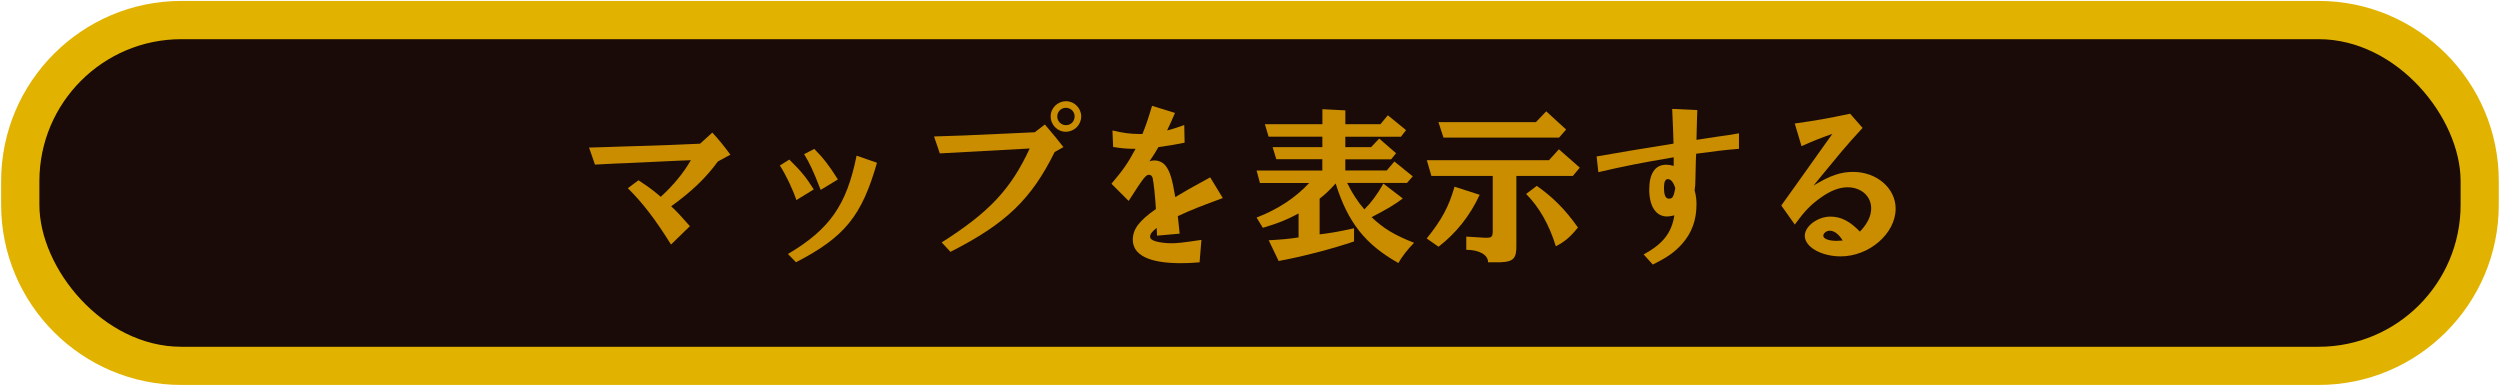 <?xml version="1.0" encoding="UTF-8"?>
<svg id="_レイヤー_2" data-name="レイヤー_2" xmlns="http://www.w3.org/2000/svg" width="596" height="92" viewBox="0 0 596 92">
  <defs>
    <style>
      .cls-1 {
        fill: none;
      }

      .cls-2 {
        fill: #ca8d00;
      }

      .cls-3 {
        fill: #e1b300;
      }

      .cls-4 {
        fill: #1a0b08;
      }
    </style>
  </defs>
  <g id="design">
    <g>
      <g>
        <g>
          <rect class="cls-3" x="4.83" y="4.78" width="586.33" height="82.44" rx="38.4" ry="38.4"/>
          <path class="cls-3" d="M552.76,9.34c18.62,0,33.85,15.23,33.85,33.85v5.63c0,18.62-15.23,33.85-33.85,33.85H43.24c-18.62,0-33.85-15.23-33.85-33.85v-5.63c0-18.62,15.23-33.85,33.85-33.85h509.52M552.76.22H43.24C19.55.22.27,19.49.27,43.18v5.63c0,23.69,19.27,42.96,42.96,42.96h509.52c23.69,0,42.96-19.27,42.96-42.96v-5.63c0-23.69-19.27-42.96-42.96-42.96h0Z"/>
        </g>
        <rect class="cls-4" x="9.39" y="9.34" width="577.22" height="73.33" rx="33.85" ry="33.85"/>
        <g>
          <path class="cls-2" d="M140.45,35.18l4.02-.12,3.58-.12,6.71-.2,4.62-.16,2.77-.12,4.74-.2,2.93-2.65c1.45,1.57,2.85,3.26,4.3,5.27l-2.97,1.61c-2.85,3.9-6.19,7.12-11.14,10.69,1.45,1.37,2.21,2.17,4.46,4.74l-4.5,4.38c-3.66-5.91-6.79-9.97-10.29-13.43l2.53-1.89c2.45,1.61,3.54,2.41,5.31,3.94,2.97-2.69,5.43-5.67,7.2-8.76l-.16.04c-1.04.04-4.34.16-9.81.44l-5.15.24-3.02.12-4.74.24-1.41-4.06Z"/>
          <path class="cls-2" d="M188.17,38.04c2.81,2.77,3.98,4.18,5.83,7.12l-4.14,2.53c-.88-2.61-2.49-5.99-3.94-8.24l2.25-1.41ZM187.85,60.55c9.97-5.91,13.99-11.66,16.36-23.44l4.86,1.69c-3.62,12.7-7.72,17.73-19.3,23.72l-1.93-1.97ZM194.12,35.5c2.13,2.13,3.62,4.06,5.63,7.28l-4.1,2.49c-1.85-4.74-2.57-6.23-3.94-8.52l2.41-1.25Z"/>
          <path class="cls-2" d="M222.7,32.53c4.82-.12,8.52-.28,17.04-.68l2.61-.12,4.34-.2,2.41-1.85c2.41,2.85,3.05,3.62,4.42,5.39l-2.09,1.17c-5.59,11.3-11.62,17.08-24.84,23.8l-2.09-2.25c11.34-7.2,16.48-12.66,20.98-22.39l-21.43,1.17-1.37-4.02ZM257.76,27.75c0,2.01-1.65,3.66-3.66,3.66s-3.62-1.65-3.62-3.66,1.65-3.62,3.7-3.62c1.93,0,3.58,1.65,3.58,3.62ZM252.05,27.75c0,1.17.92,2.09,2.09,2.09s2.05-.92,2.05-2.09-.92-2.05-2.09-2.05-2.05.96-2.05,2.05Z"/>
          <path class="cls-2" d="M282.4,34.02c-2.29.44-3.06.6-6.23,1.05-.72,1.29-1.17,1.93-2.13,3.38.48-.16.76-.2,1.17-.2,1.17,0,2.25.56,2.89,1.57.88,1.29,1.37,2.94,2.09,7.16,2.65-1.57,3.3-1.97,8.32-4.7l3.01,4.94c-4.58,1.65-7.8,2.93-10.73,4.3l.16,1.49.28,2.69-5.39.48-.08-1.85c-1.13.88-1.57,1.45-1.57,2.09,0,.52.44.88,1.53,1.17.96.24,2.37.4,3.5.4,1.57,0,2.81-.16,7.2-.8l-.44,5.35c-2.01.16-3.01.2-4.5.2-7.52,0-11.42-1.93-11.42-5.59,0-2.53,1.53-4.54,5.51-7.32-.16-2.89-.52-6.15-.76-7.32-.12-.52-.44-.84-.88-.84-.76,0-1.29.64-4.86,6.23l-4.1-4.1c2.69-3.18,3.86-4.78,5.75-8.32-2.17,0-3.26-.12-5.35-.44l-.16-3.94c2.49.6,4.3.84,6.35.84h.8c.8-2.01,1.21-3.1,2.29-6.71l5.47,1.69c-.92,2.13-1.08,2.49-1.89,4.18,1.25-.32,1.89-.52,4.1-1.29l.08,4.22Z"/>
          <path class="cls-2" d="M315.24,40.61v-2.65h-10.97l-.88-2.89h11.86v-2.49h-12.82l-.88-2.97h13.71v-3.58l5.47.28v3.3h8.36l1.77-2.13,4.34,3.54-1.21,1.57h-13.27v2.49h6.15l1.93-2.05,4.02,3.5-1.17,1.45h-10.93v2.65h9.89l1.81-2.13,4.38,3.54-1.37,1.57h-14.27c1.25,2.53,2.45,4.38,4.1,6.31,1.65-1.65,3.02-3.46,4.54-6.15l4.62,3.54c-1.77,1.37-3.7,2.53-7.44,4.46,2.89,2.73,5.43,4.26,10.13,6.11-1.65,1.69-2.93,3.38-3.74,4.82-7.88-4.42-12.06-9.69-14.95-18.97-1.65,1.81-2.33,2.45-3.82,3.62v8.52c2.85-.36,3.9-.52,8.2-1.45v3.14c-5.1,1.73-12.26,3.62-17.97,4.66l-2.37-4.94c3.42-.2,4.74-.32,7.12-.68v-5.71c-2.97,1.57-4.54,2.21-8.52,3.42l-1.49-2.45c4.99-1.89,9.37-4.78,12.54-8.24h-11.74l-.8-2.97h15.68Z"/>
          <path class="cls-2" d="M352.75,46.44c-2.29,4.98-5.63,9.17-9.81,12.38l-2.81-1.97c3.62-4.5,5.27-7.6,6.63-12.34l5.99,1.93ZM369.27,38.2l2.37-2.61,4.98,4.38-1.65,1.97h-13.47v16.32c.08,3.3-.64,4.14-3.7,4.26h-3.05c.04-1.73-2.09-2.97-5.19-2.97v-3.14l3.94.24c.36.04.64.04.68.04,1.49,0,1.69-.2,1.69-1.81v-12.94h-14.63l-1.08-3.74h29.1ZM366.17,29.11l2.45-2.57,4.74,4.34-1.69,1.93h-27.54l-1.21-3.7h23.24ZM366.37,44.31c3.98,2.81,6.83,5.71,9.81,9.93-1.73,2.17-3.22,3.46-5.27,4.46-1.57-5.11-3.94-9.29-7.08-12.46l2.53-1.93Z"/>
          <path class="cls-2" d="M404.64,26.22c-.04,1.21-.08,1.97-.08,2.25l-.08,3.1-.04,1.77,2.09-.32c1.81-.28,3.62-.56,5.43-.8.4-.08,1.73-.28,2.61-.44v3.7c-3.14.24-5.35.52-10.21,1.17l-.08,2.01c-.04,1.93-.08,3.1-.08,3.66-.04,1.81-.04,2.01-.2,3.06.36,1.41.44,2.17.44,3.42,0,3.66-1.13,6.75-3.42,9.33-1.77,1.97-3.46,3.18-7,4.94l-2.17-2.41c4.62-2.53,6.67-5.15,7.32-9.33-.8.2-1.21.28-1.77.28-2.61,0-4.22-2.45-4.22-6.39s1.45-5.95,4.06-5.95c.56,0,1,.08,1.77.28v-2.05c-8,1.37-10.93,1.93-17.97,3.54l-.4-3.74c4.99-.88,10.97-1.89,18.33-3.06-.08-2.61-.12-4.38-.32-8.28l5.99.28ZM397.61,42.7c-.6,0-.92.68-.92,1.97,0,1.81.36,2.69,1.17,2.69.88,0,1.12-.36,1.53-2.49-.4-1.37-1.04-2.17-1.77-2.17Z"/>
          <path class="cls-2" d="M427.88,29.44c5.35-.76,7.48-1.13,13.19-2.33l2.97,3.38c-2.41,2.61-3.18,3.5-5.07,5.71-2.33,2.77-4.7,5.71-6.63,8.04,3.98-2.41,6.47-3.26,9.45-3.26,5.63,0,10.13,3.9,10.13,8.76,0,5.91-6.27,11.38-13.1,11.38-4.62,0-8.56-2.25-8.56-4.9,0-2.29,3.05-4.58,6.11-4.58,2.53,0,4.62,1.09,7.03,3.58,1.81-1.89,2.69-3.74,2.69-5.55,0-2.89-2.37-5.02-5.63-5.02-1.97,0-4.06.8-6.43,2.49-2.41,1.73-3.78,3.14-6.15,6.39l-3.22-4.54,3.62-5.06,4.86-6.83,3.7-5.19c-3.18,1.13-4.26,1.57-7.36,2.93l-1.61-5.39ZM439.3,57.33c-.96-1.53-2.01-2.33-3.1-2.33-.76,0-1.53.6-1.53,1.21,0,.72,1.33,1.21,3.18,1.21q.28,0,.8-.04l.64-.04Z"/>
        </g>
      </g>
      <rect class="cls-1" width="596" height="92"/>
    </g>
  </g>
</svg>